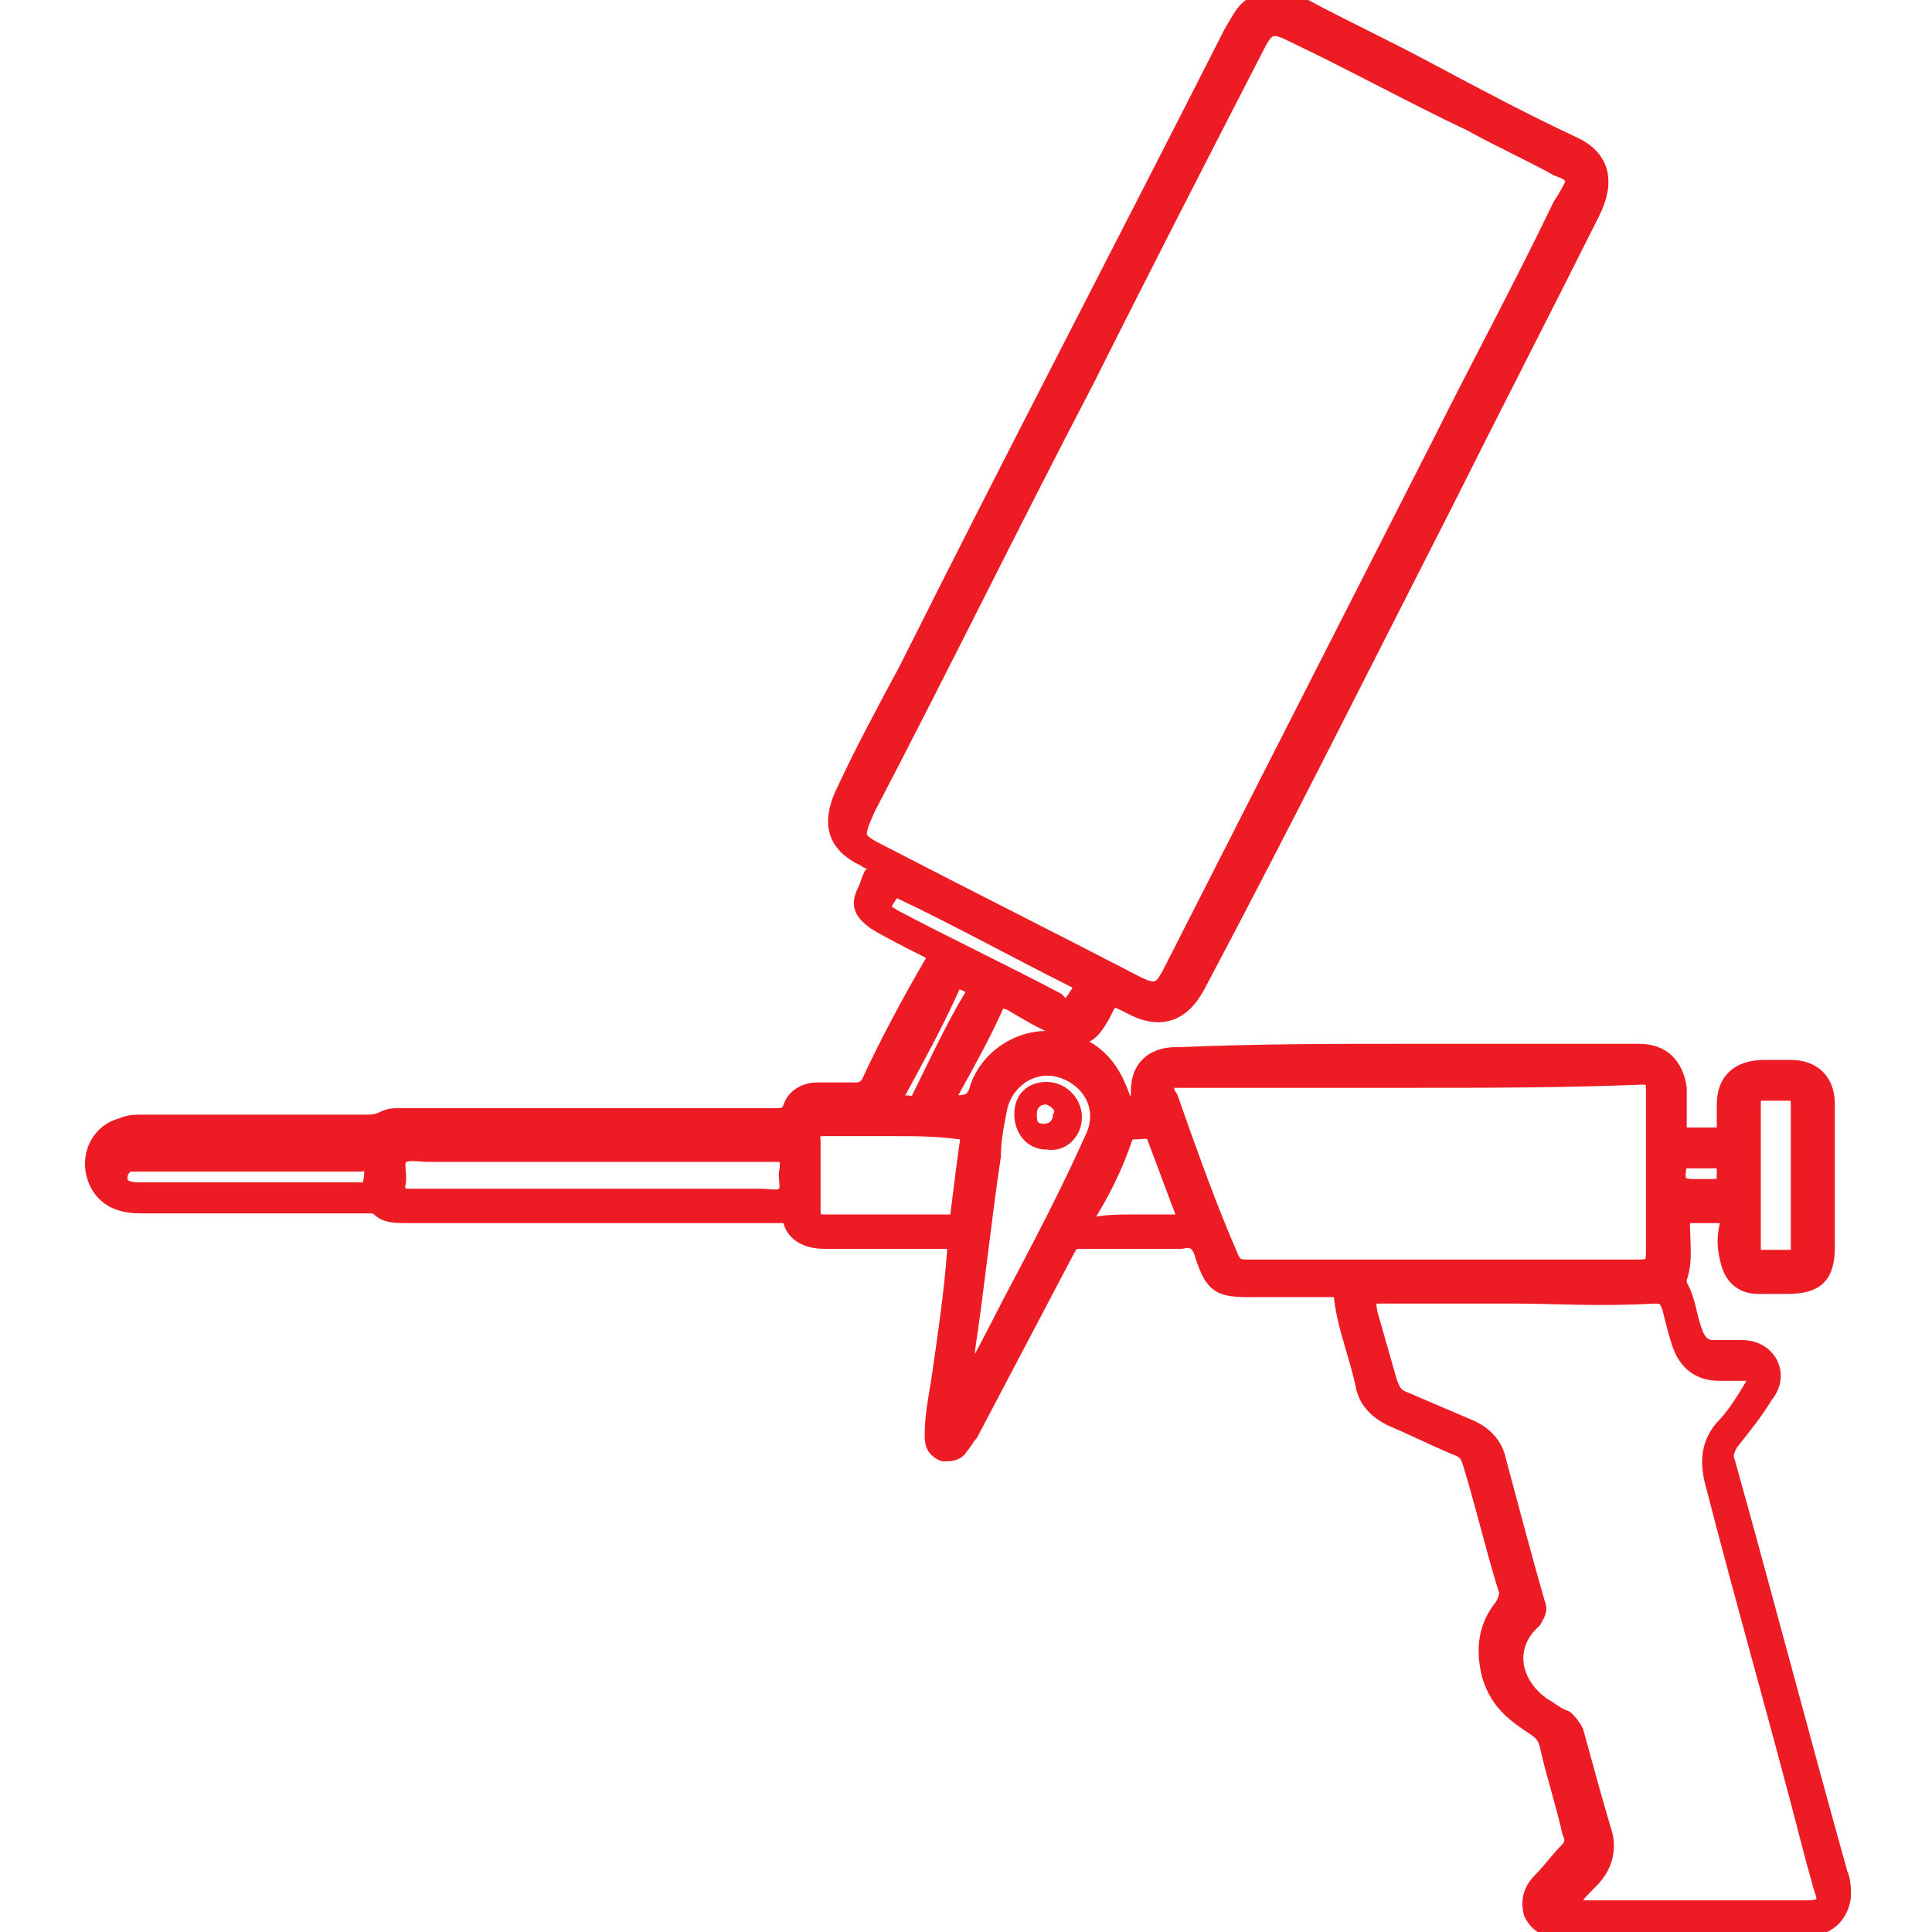 <?xml version="1.0" encoding="utf-8"?>
<!-- Generator: Adobe Illustrator 28.0.0, SVG Export Plug-In . SVG Version: 6.00 Build 0)  -->
<svg version="1.1" id="katman_1" xmlns="http://www.w3.org/2000/svg" xmlns:xlink="http://www.w3.org/1999/xlink" x="0px" y="0px"
	 viewBox="0 0 60 60" style="enable-background:new 0 0 60 60;" xml:space="preserve">
<style type="text/css">
	.st0{fill:#ED1C24;stroke:#ED1C24;stroke-width:0.567;stroke-linejoin:round;stroke-miterlimit:10;}
	.st1{fill:#ED1C24;}
</style>
<g>
	<path class="st0" d="M43.8,32.7c2.4,0,4.8,0,7.1,0c0.7,0,1.1,0.4,1.2,1.1c0,0.4,0,0.8,0,1.2c0,0.2,0.1,0.3,0.3,0.3c0.3,0,0.7,0,1,0
		c0.2,0,0.2-0.1,0.2-0.2c0-0.3,0-0.6,0-0.8c0-0.7,0.4-1.1,1.2-1.1c0.3,0,0.6,0,0.8,0c0.7,0,1.1,0.4,1.1,1.1c0,1.5,0,3,0,4.4
		c0,0.9-0.3,1.2-1.2,1.2c-0.3,0-0.6,0-0.9,0c-0.5,0-0.8-0.3-0.9-0.8c-0.1-0.4-0.1-0.7,0-1.1c0-0.2-0.1-0.3-0.3-0.3
		c-0.3,0-0.6,0-0.9,0c-0.2,0-0.3,0.1-0.3,0.3c0,0.6,0.1,1.2-0.1,1.7c0,0.1,0,0.1,0,0.2c0.3,0.5,0.3,1,0.5,1.5
		c0.1,0.3,0.3,0.5,0.6,0.5s0.6,0,0.9,0c0.8,0,1.2,0.8,0.7,1.4c-0.3,0.5-0.7,1-1.1,1.5c-0.1,0.2-0.2,0.4-0.1,0.6
		c1.2,4.3,2.3,8.5,3.5,12.8c0.1,0.2,0.1,0.5,0.1,0.7c-0.1,0.7-0.6,1-1.4,1c-1.7,0-3.4,0-5.1,0c-0.7,0-1.5,0-2.2,0
		c-0.4,0-0.7-0.1-0.9-0.5c-0.1-0.4,0-0.7,0.3-1s0.5-0.6,0.8-0.9c0.2-0.2,0.2-0.4,0.1-0.6c-0.2-0.9-0.5-1.8-0.7-2.7
		c-0.1-0.4-0.3-0.5-0.6-0.7c-0.6-0.4-1-0.8-1.2-1.5c-0.2-0.8-0.1-1.5,0.4-2.1c0.1-0.2,0.2-0.4,0.1-0.6c-0.4-1.3-0.7-2.6-1.1-3.9
		c-0.1-0.3-0.2-0.4-0.5-0.5c-0.7-0.3-1.3-0.6-2-0.9c-0.4-0.2-0.7-0.5-0.8-0.9c-0.2-1-0.6-1.9-0.7-2.9c0-0.2-0.1-0.2-0.3-0.2
		c-0.9,0-1.7,0-2.6,0c-0.9,0-1.1-0.1-1.4-1c-0.1-0.4-0.3-0.6-0.7-0.5c-1.1,0-2.2,0-3.2,0c-0.2,0-0.3,0.1-0.4,0.3c-1,1.9-2,3.8-3,5.7
		c-0.1,0.1-0.2,0.3-0.3,0.4c-0.1,0.2-0.3,0.2-0.5,0.2C29.1,45,29,44.9,29,44.6c0-0.6,0.1-1.1,0.2-1.7c0.2-1.4,0.4-2.7,0.5-4.1
		c0-0.3-0.1-0.3-0.3-0.3c-1.3,0-2.5,0-3.8,0c-0.5,0-0.9-0.2-1-0.6c-0.1-0.2-0.2-0.2-0.3-0.2c-3.9,0-7.8,0-11.7,0
		c-0.3,0-0.6,0-0.8-0.2c-0.1-0.1-0.2-0.1-0.4-0.1c-2.3,0-4.7,0-7,0c-0.5,0-1-0.1-1.3-0.6C2.7,36.1,3,35.2,3.8,35
		c0.2-0.1,0.4-0.1,0.6-0.1c2.3,0,4.6,0,6.9,0c0.2,0,0.4,0,0.6-0.1c0.2-0.1,0.3-0.1,0.5-0.1c3.9,0,7.8,0,11.6,0c0.3,0,0.5,0,0.6-0.3
		s0.4-0.5,0.8-0.5s0.8,0,1.2,0c0.2,0,0.3-0.1,0.4-0.2c0.6-1.3,1.3-2.6,2-3.8c0.1-0.2,0-0.3-0.1-0.4c-0.6-0.3-1.2-0.6-1.7-0.9
		c-0.4-0.3-0.5-0.5-0.3-0.9c0.1-0.2,0.1-0.3,0.2-0.5c0.2-0.2,0.2-0.4-0.1-0.5c-0.1,0-0.1-0.1-0.2-0.1c-0.8-0.4-1-1-0.6-1.9
		c0.6-1.3,1.3-2.6,2-3.9C31.4,14.4,34.9,7.7,38.3,1c0.2-0.3,0.3-0.6,0.6-0.8c0.5-0.3,1-0.3,1.5,0c1.3,0.7,2.6,1.3,3.9,2
		c1.5,0.8,3,1.6,4.5,2.3c0.9,0.4,1.1,1.1,0.6,2.1c-1.5,3-3.1,6.1-4.6,9.1c-2.5,4.9-5,9.9-7.6,14.8c-0.5,1-1.2,1.2-2.1,0.7
		c-0.6-0.3-0.6-0.3-0.9,0.3c-0.4,0.7-0.6,0.8-1.3,0.4c-0.5-0.2-1-0.5-1.5-0.8C31.1,31,31,31,30.9,31.2c-0.4,0.9-0.9,1.8-1.4,2.7
		c-0.2,0.3-0.1,0.3,0.2,0.4c0.4,0,0.6-0.1,0.7-0.5c0.3-0.9,1.2-1.5,2.1-1.5c1,0,1.8,0.5,2.2,1.5c0.1,0.2,0.1,0.4,0.3,0.5
		c0.3,0.1,0.4,0,0.4-0.2c0-0.4,0-0.8,0.4-1.1c0.3-0.2,0.6-0.2,0.9-0.2C39.1,32.7,41.4,32.7,43.8,32.7L43.8,32.7z M48.9,5.7
		c0-0.3-0.2-0.4-0.5-0.5c-0.9-0.5-1.8-0.9-2.7-1.4C43.8,2.9,42,1.9,40.1,1c-0.6-0.3-0.8-0.2-1.1,0.4c-1.8,3.5-3.6,7-5.3,10.4
		c-2.3,4.4-4.5,8.9-6.8,13.3c-0.4,0.9-0.4,1,0.4,1.4c2.7,1.4,5.3,2.7,8,4.1c0.6,0.3,0.8,0.2,1.1-0.4c2.8-5.5,5.6-11,8.4-16.5
		c1.2-2.4,2.5-4.8,3.7-7.3C48.7,6.1,48.8,5.9,48.9,5.7z M47,40.2c-1.3,0-2.7,0-4,0c-0.6,0-0.6,0-0.5,0.6c0.2,0.7,0.4,1.4,0.6,2.1
		c0.1,0.3,0.2,0.5,0.5,0.6c0.7,0.3,1.4,0.6,2.1,0.9c0.4,0.2,0.7,0.5,0.8,1c0.4,1.5,0.8,3,1.2,4.4c0.1,0.2,0,0.3-0.1,0.5
		c-0.9,0.8-0.7,2,0.3,2.7c0.2,0.1,0.4,0.3,0.7,0.4c0.1,0.1,0.2,0.2,0.3,0.4c0.3,1.1,0.6,2.2,0.9,3.2c0.1,0.4,0,0.8-0.2,1.1
		s-0.5,0.5-0.7,0.8c-0.1,0.1-0.2,0.1-0.2,0.3c0.1,0.1,0.2,0.1,0.3,0.1c0.4,0,0.8,0,1.2,0c2,0,3.9,0,5.9,0c0.6,0,0.7-0.2,0.5-0.7
		c-0.1-0.4-0.2-0.7-0.3-1.1c-1-3.9-2.1-7.7-3.1-11.6c-0.1-0.5-0.1-1,0.3-1.5c0.4-0.4,0.7-0.9,1-1.4c0.2-0.3,0.1-0.4-0.2-0.4
		s-0.6,0-0.9,0c-0.6,0-1-0.3-1.2-0.9c-0.1-0.3-0.2-0.7-0.3-1.1c-0.1-0.3-0.2-0.4-0.5-0.4C49.6,40.3,48.3,40.2,47,40.2z M43.8,33.5
		L43.8,33.5c-1.5,0-3,0-4.5,0c-0.9,0-1.9,0-2.8,0c-0.3,0-0.4,0.1-0.3,0.4c0,0.1,0.1,0.2,0.1,0.2c0.6,1.7,1.2,3.4,1.9,5
		c0.1,0.2,0.2,0.3,0.5,0.3c4.1,0,8.1,0,12.2,0c0.4,0,0.5-0.1,0.5-0.5c0-1.7,0-3.4,0-5.1c0-0.3-0.1-0.4-0.4-0.4
		C48.5,33.5,46.2,33.5,43.8,33.5z M18.4,37.2L18.4,37.2c1.7,0,3.4,0,5.2,0c0.3,0,0.7,0.1,0.8-0.1c0.2-0.2,0-0.5,0.1-0.8
		c0-0.5,0-0.5-0.5-0.5c-3.6,0-7.1,0-10.7,0c-0.3,0-0.7-0.1-0.9,0.1c-0.2,0.2,0,0.6-0.1,0.9c0,0.3,0.1,0.4,0.4,0.4
		C14.6,37.2,16.5,37.2,18.4,37.2z M29.9,43.4c0.5-1,1-1.9,1.5-2.9c0.9-1.7,1.8-3.4,2.6-5.2c0.4-0.9-0.1-1.8-1-2.1s-1.8,0.3-2,1.2
		c-0.1,0.5-0.2,1-0.2,1.5c-0.3,2-0.5,4-0.8,6C30,42.4,29.8,42.9,29.9,43.4z M27.7,35L27.7,35c-0.7,0-1.4,0-2.1,0
		c-0.3,0-0.5,0.1-0.4,0.4c0,0.7,0,1.5,0,2.2c0,0.3,0.1,0.4,0.4,0.4c1.3,0,2.6,0,3.9,0c0.2,0,0.3-0.1,0.3-0.3
		c0.1-0.8,0.2-1.6,0.3-2.3c0-0.3,0-0.3-0.3-0.3C29.1,35,28.4,35,27.7,35z M55.9,36.5c0-0.7,0-1.5,0-2.2c0-0.3-0.1-0.4-0.3-0.4
		c-0.3,0-0.6,0-0.9,0c-0.2,0-0.3,0.1-0.3,0.3c0,1.5,0,3.1,0,4.6c0,0.2,0.1,0.3,0.3,0.3c0.3,0,0.6,0,0.9,0c0.2,0,0.3-0.1,0.3-0.3
		C55.9,38,55.9,37.3,55.9,36.5z M7.7,37c1.2,0,2.3,0,3.5,0c0.1,0,0.2,0.1,0.3-0.1c0.1-0.2,0.1-0.5,0.1-0.7s-0.3-0.1-0.4-0.1
		c-1.7,0-3.4,0-5.2,0c-0.6,0-1.3,0-1.9,0c-0.2,0-0.3,0.1-0.4,0.3C3.6,36.8,3.8,37,4.3,37C5.4,37,6.5,37,7.7,37z M35.2,38
		c0.5,0,0.9,0,1.4,0c0.2,0,0.3-0.1,0.2-0.3c-0.3-0.8-0.6-1.6-0.9-2.4c-0.1-0.3-0.4-0.2-0.6-0.2c-0.2,0-0.3,0-0.4,0.2
		c-0.3,0.9-0.7,1.7-1.2,2.5c-0.1,0.2,0,0.3,0.2,0.3C34.3,38,34.8,38,35.2,38z M33.6,30.6c0-0.1-0.1-0.2-0.2-0.2
		c-1.8-0.9-3.6-1.9-5.5-2.8c-0.1,0-0.2-0.1-0.2,0c-0.1,0.2-0.3,0.4-0.3,0.6s0.2,0.2,0.3,0.3c1.7,0.9,3.4,1.7,5.1,2.6
		c0.1,0.1,0.3,0.4,0.5,0.1C33.5,30.9,33.6,30.8,33.6,30.6z M28.1,34.3c0.2,0,0.4,0.1,0.5-0.2c0.5-1,1-2.1,1.6-3.1
		c0.2-0.3,0-0.4-0.2-0.5s-0.4-0.1-0.5,0.2c-0.5,1.1-1.1,2.2-1.7,3.3C27.6,34.2,27.6,34.3,28.1,34.3z M52.8,36.9L52.8,36.9
		c0.1,0,0.1,0,0.2,0c0.6,0,0.6,0,0.6-0.6c0-0.2,0-0.3-0.3-0.3s-0.7,0-1,0c-0.1,0-0.2,0-0.2,0.2c-0.1,0.5,0,0.7,0.5,0.7
		C52.7,36.9,52.7,36.9,52.8,36.9z"/>
	<path class="st1" d="M32.5,33.6c0.6,0,1.1,0.5,1.1,1.1s-0.5,1.1-1.1,1c-0.6,0-1-0.5-1-1.1S31.9,33.6,32.5,33.6z M32.5,34.3
		c-0.2,0-0.3,0.1-0.3,0.3s0,0.3,0.2,0.3s0.3-0.1,0.3-0.3C32.8,34.5,32.7,34.4,32.5,34.3z"/>
</g>
</svg>
